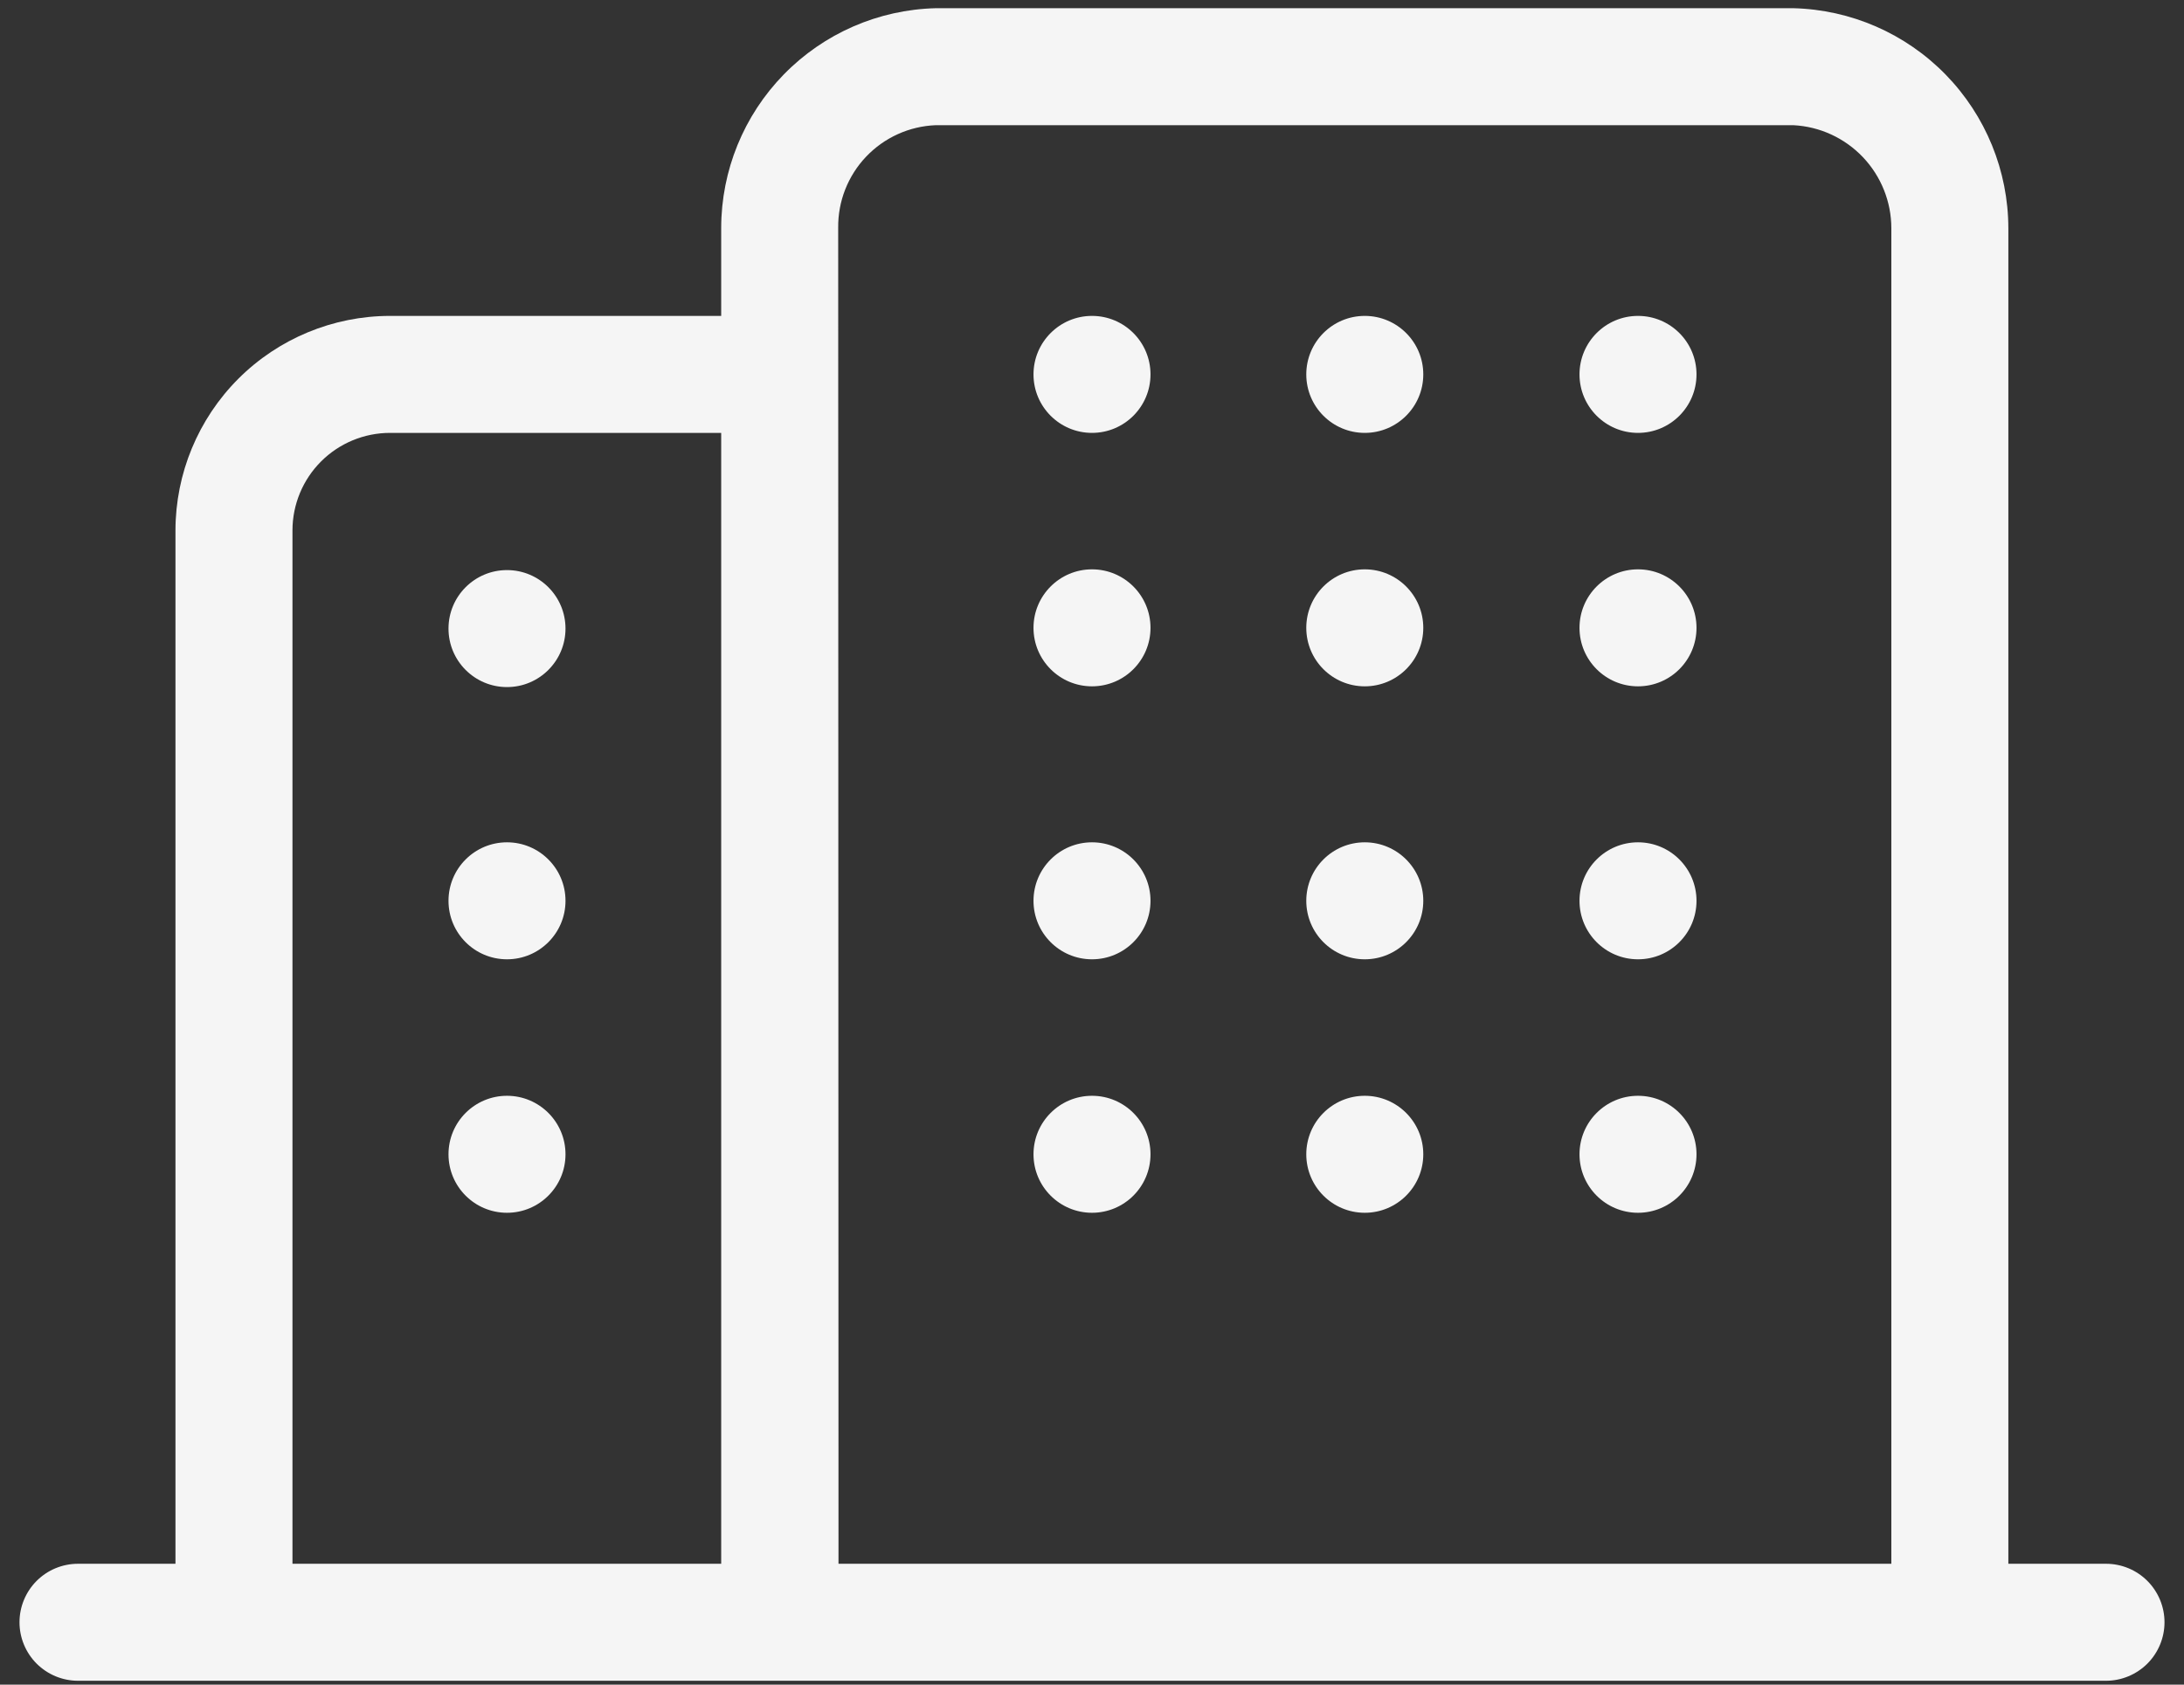 <svg width="70" height="54" viewBox="0 0 70 54" fill="none" xmlns="http://www.w3.org/2000/svg">
<rect x="0" y="0" width="70" height="54" fill="#333333" stroke="none"/>
<path d="M67.5 50.126H64.37V7.318C64.368 5.476 63.646 3.708 62.359 2.39C61.072 1.072 59.322 0.309 57.48 0.263H29.99C28.153 0.309 26.406 1.071 25.122 2.386C23.838 3.701 23.118 5.465 23.115 7.304V10.126H12.499C10.676 10.128 8.928 10.852 7.639 12.141C6.351 13.43 5.626 15.178 5.624 17.001V50.126H2.5C2.003 50.126 1.526 50.323 1.174 50.675C0.823 51.027 0.625 51.504 0.625 52.001C0.625 52.498 0.823 52.975 1.174 53.327C1.526 53.678 2.003 53.876 2.5 53.876H67.5C67.997 53.876 68.474 53.678 68.826 53.327C69.177 52.975 69.375 52.498 69.375 52.001C69.375 51.504 69.177 51.027 68.826 50.675C68.474 50.323 67.997 50.126 67.5 50.126ZM9.374 17.001C9.375 16.172 9.704 15.378 10.29 14.792C10.876 14.206 11.67 13.877 12.499 13.876H23.115V50.126H9.374V17.001ZM26.875 50.126L26.865 7.303C26.855 6.456 27.175 5.638 27.759 5.023C28.343 4.409 29.143 4.046 29.99 4.013H57.48C58.328 4.056 59.126 4.424 59.71 5.039C60.294 5.654 60.62 6.47 60.62 7.318V50.126H26.875Z" fill="white" fill-opacity="0.95"/>
<path d="M16.25 22.024C17.285 22.024 18.125 21.184 18.125 20.149C18.125 19.113 17.285 18.274 16.25 18.274C15.214 18.274 14.375 19.113 14.375 20.149C14.375 21.184 15.214 22.024 16.25 22.024Z" fill="white" fill-opacity="0.95"/>
<path d="M16.25 30.75C17.285 30.75 18.125 29.911 18.125 28.875C18.125 27.84 17.285 27 16.25 27C15.214 27 14.375 27.84 14.375 28.875C14.375 29.911 15.214 30.75 16.25 30.75Z" fill="white" fill-opacity="0.95"/>
<path d="M16.25 38.875C17.285 38.875 18.125 38.036 18.125 37C18.125 35.965 17.285 35.125 16.25 35.125C15.214 35.125 14.375 35.965 14.375 37C14.375 38.036 15.214 38.875 16.25 38.875Z" fill="white" fill-opacity="0.95"/>
<path d="M35 13.876C36.036 13.876 36.875 13.037 36.875 12.001C36.875 10.966 36.036 10.126 35 10.126C33.965 10.126 33.125 10.966 33.125 12.001C33.125 13.037 33.965 13.876 35 13.876Z" fill="white" fill-opacity="0.95"/>
<path d="M43.743 13.876C44.778 13.876 45.618 13.037 45.618 12.001C45.618 10.966 44.778 10.126 43.743 10.126C42.707 10.126 41.868 10.966 41.868 12.001C41.868 13.037 42.707 13.876 43.743 13.876Z" fill="white" fill-opacity="0.95"/>
<path d="M43.743 22C44.778 22 45.618 21.161 45.618 20.125C45.618 19.09 44.778 18.25 43.743 18.25C42.707 18.25 41.868 19.09 41.868 20.125C41.868 21.161 42.707 22 43.743 22Z" fill="white" fill-opacity="0.95"/>
<path d="M43.743 30.75C44.778 30.75 45.618 29.911 45.618 28.875C45.618 27.84 44.778 27 43.743 27C42.707 27 41.868 27.84 41.868 28.875C41.868 29.911 42.707 30.75 43.743 30.75Z" fill="white" fill-opacity="0.95"/>
<path d="M52.5 13.876C53.536 13.876 54.375 13.037 54.375 12.001C54.375 10.966 53.536 10.126 52.5 10.126C51.465 10.126 50.625 10.966 50.625 12.001C50.625 13.037 51.465 13.876 52.5 13.876Z" fill="white" fill-opacity="0.95"/>
<path d="M52.5 22C53.536 22 54.375 21.161 54.375 20.125C54.375 19.09 53.536 18.25 52.5 18.25C51.465 18.25 50.625 19.09 50.625 20.125C50.625 21.161 51.465 22 52.5 22Z" fill="white" fill-opacity="0.95"/>
<path d="M52.5 30.75C53.536 30.75 54.375 29.911 54.375 28.875C54.375 27.84 53.536 27 52.5 27C51.465 27 50.625 27.84 50.625 28.875C50.625 29.911 51.465 30.75 52.5 30.75Z" fill="white" fill-opacity="0.95"/>
<path d="M35 22C36.036 22 36.875 21.161 36.875 20.125C36.875 19.09 36.036 18.25 35 18.25C33.965 18.25 33.125 19.09 33.125 20.125C33.125 21.161 33.965 22 35 22Z" fill="white" fill-opacity="0.95"/>
<path d="M35 30.75C36.036 30.75 36.875 29.911 36.875 28.875C36.875 27.84 36.036 27 35 27C33.965 27 33.125 27.84 33.125 28.875C33.125 29.911 33.965 30.75 35 30.75Z" fill="white" fill-opacity="0.95"/>
<path d="M35 38.875C36.036 38.875 36.875 38.036 36.875 37C36.875 35.965 36.036 35.125 35 35.125C33.965 35.125 33.125 35.965 33.125 37C33.125 38.036 33.965 38.875 35 38.875Z" fill="white" fill-opacity="0.95"/>
<path d="M43.743 38.875C44.778 38.875 45.618 38.036 45.618 37C45.618 35.965 44.778 35.125 43.743 35.125C42.707 35.125 41.868 35.965 41.868 37C41.868 38.036 42.707 38.875 43.743 38.875Z" fill="white" fill-opacity="0.95"/>
<path d="M52.5 38.875C53.536 38.875 54.375 38.036 54.375 37C54.375 35.965 53.536 35.125 52.5 35.125C51.465 35.125 50.625 35.965 50.625 37C50.625 38.036 51.465 38.875 52.5 38.875Z" fill="white" fill-opacity="0.95"/>
</svg>